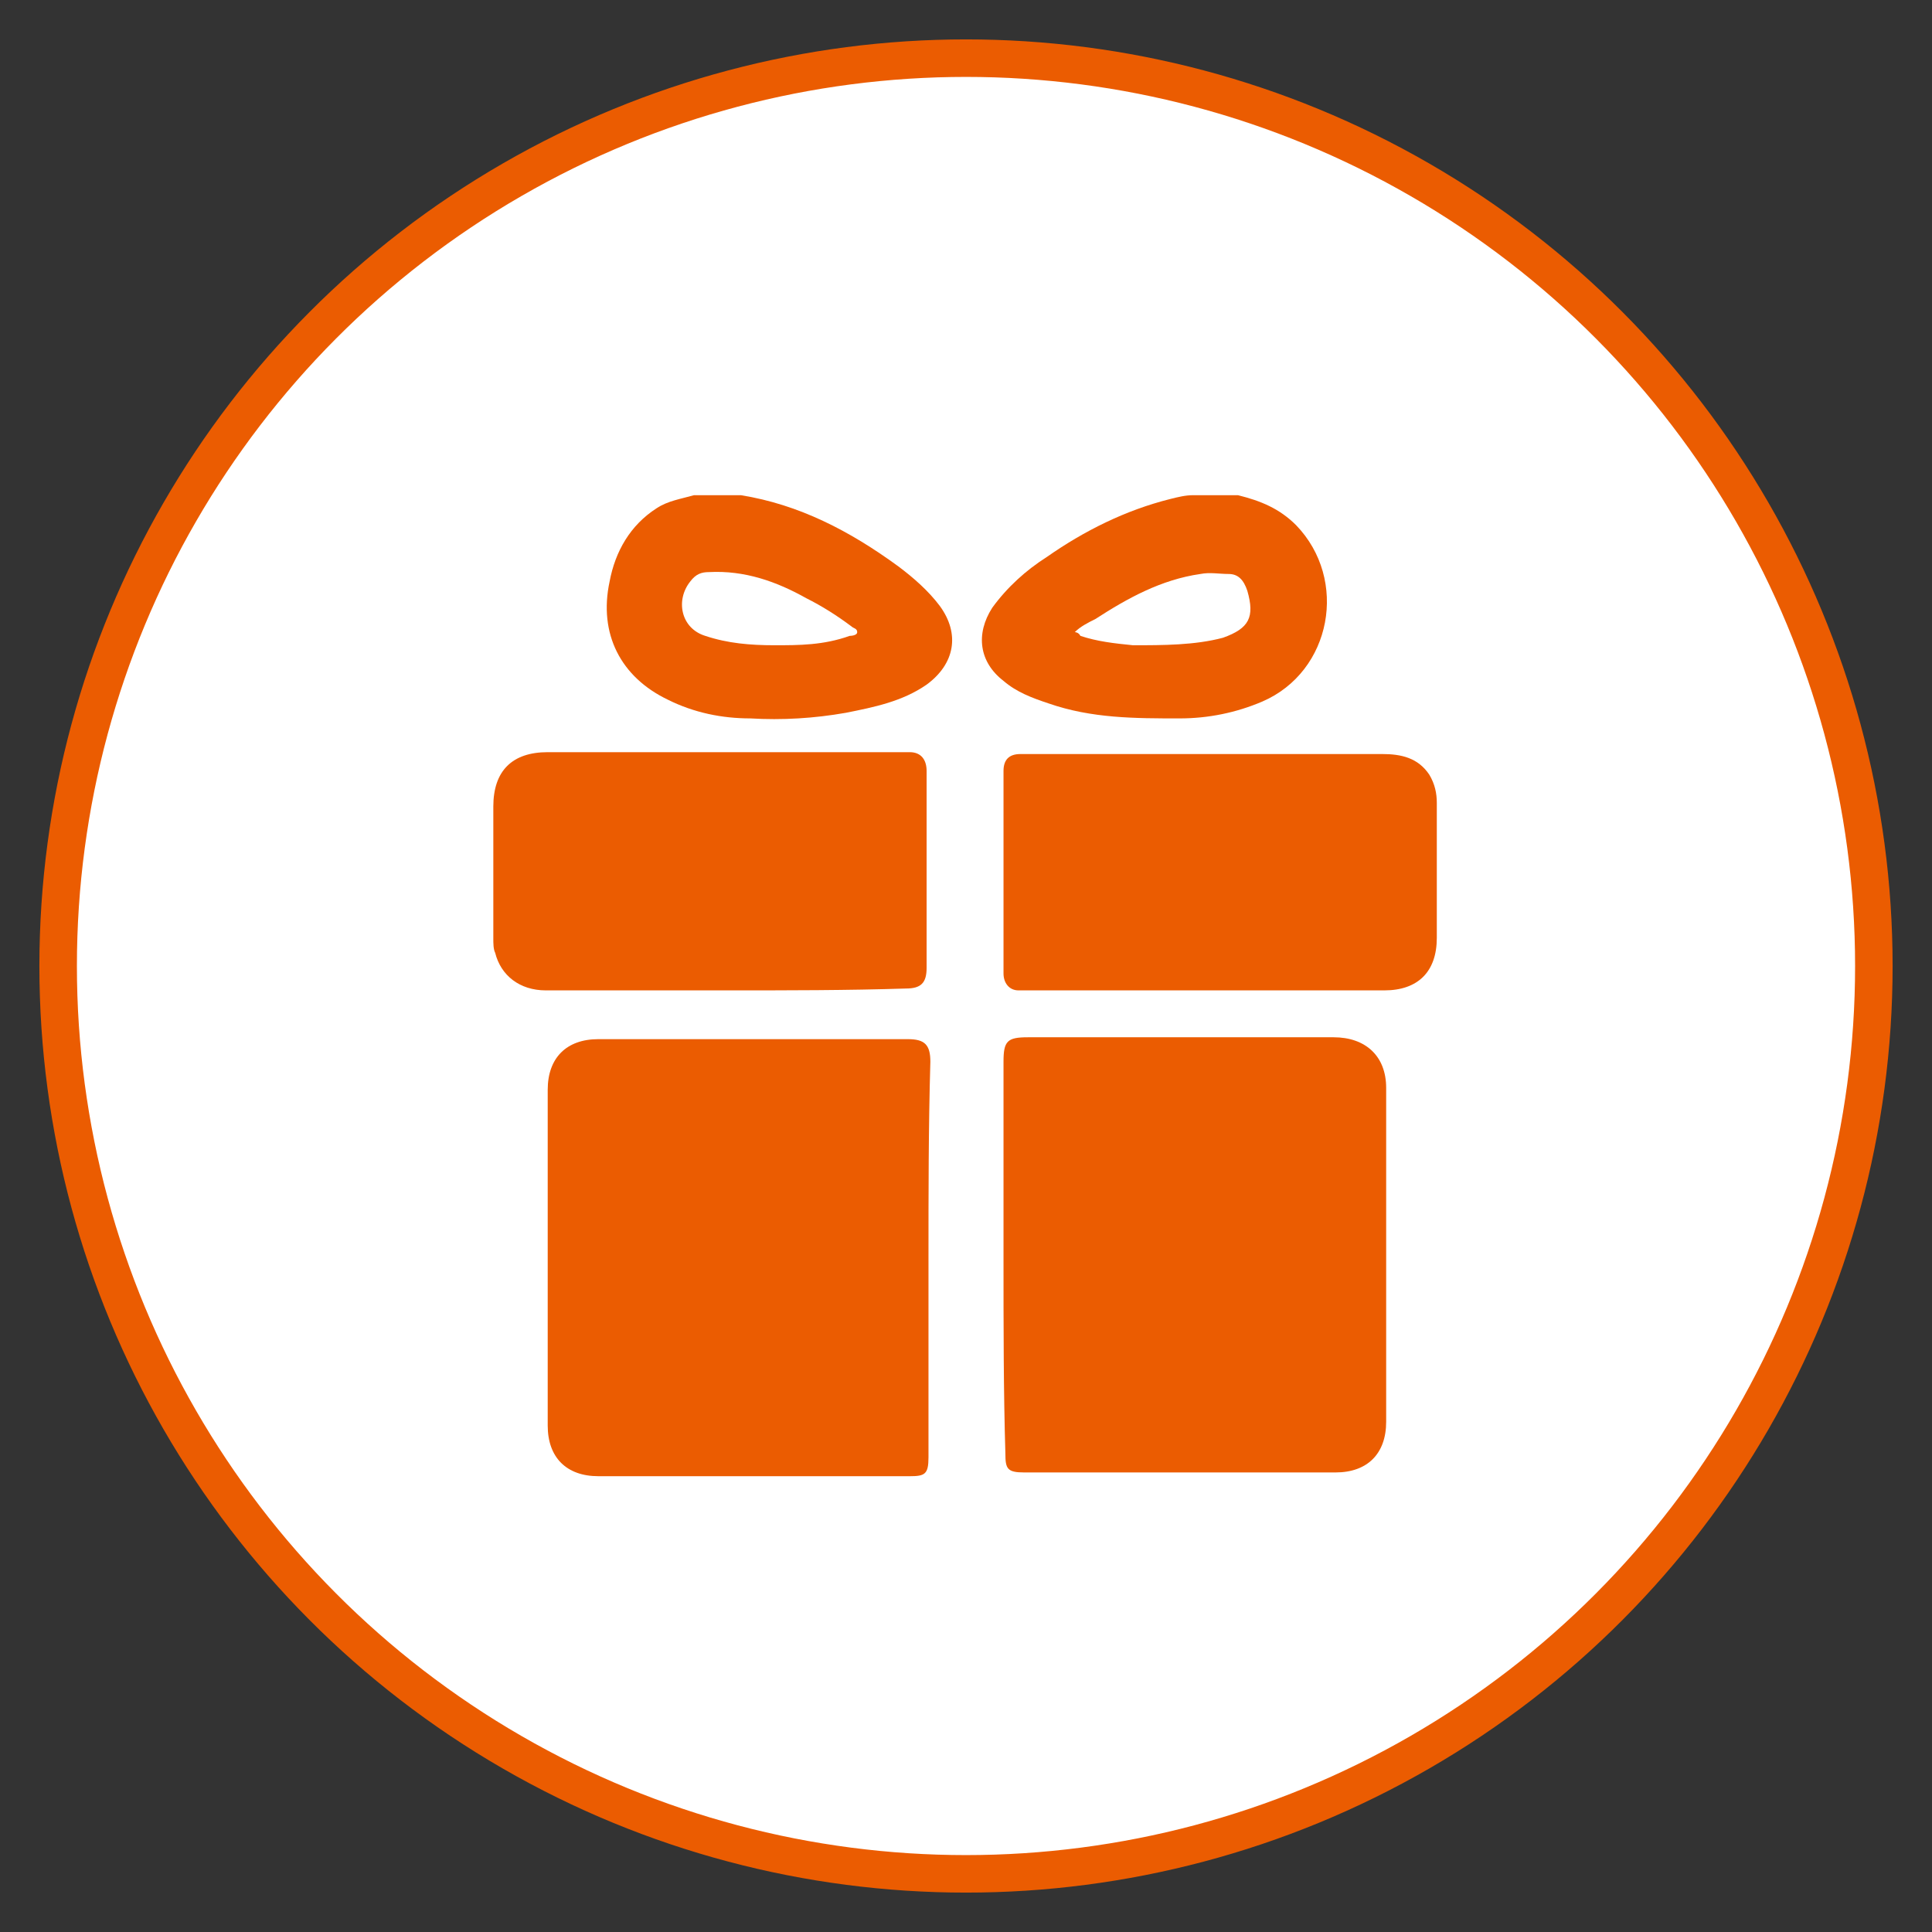 ﻿<?xml version="1.0" encoding="utf-8"?><svg version="1.1" viewBox="0 0 103 103" xmlns="http://www.w3.org/2000/svg">
  <rect x="0" y="0" width="103" height="103" fill="#333333" stroke="none"/>
  <defs>
    <style>
      .cls-1 {
        fill: #f3a840;
      }

      .cls-2 {
        fill: #eb5c01;
      }

      .cls-3 {
        fill: none;
        stroke-miterlimit: 10;
      }

      .cls-3, .cls-4, .cls-5 {
        stroke-width: 2px;
      }

      .cls-3, .cls-5 {
        stroke: #f3a841;
      }

      .cls-4 {
        stroke: #eb5c01;
      }

      .cls-4, .cls-6, .cls-5 {
        fill: #fff;
      }

      .cls-4, .cls-5 {
        stroke-miterlimit: 10;
      }

      .cls-7 {
        fill: #f3a841;
      }

      .cls-8 {
        display: none;
      }
    </style>
  </defs>
  <!-- Generator: Adobe Illustrator 28.6.0, SVG Export Plug-In . SVG Version: 1.2.0 Build 709)  -->
  <g>
    <g id="_圖層_1">
      <g id="_圖層_1-2" class="cls-8">
        <g>
          <g>
            <circle class="cls-6" cx="51.5" cy="51.5" r="50.5" />
            <circle class="cls-3" cx="51.5" cy="51.5" r="50.5" />
          </g>
          <g id="dshRhV">
            <g>
              <path class="cls-7" d="M81.5,71.1h-18.8c-.5,0-.8,0-.8-.7-.2-2.7-.9-5.2-2.1-7.6-1.3-2.5-3-4.7-5.2-6.5q-.7-.5,0-1.1c3.6-2.9,7.7-4,12.3-3.6,4.3.4,7.9,2.2,10.7,5.4,2.2,2.4,3.4,5.2,3.9,8.5,0,0,0,.3,0,.4,0,1.7,0,3.5,0,5.2Z" />
              <path class="cls-7" d="M40.8,74.2h-16.9q-.8,0-.8-.8c-.1-2.6.2-5.1,1.2-7.5,1.4-3.4,3.5-6.2,6.6-8.2,5.7-3.5,11.7-3.9,17.7-1.2,5.6,2.5,8.9,7.1,9.8,13.2.2,1.2.2,2.5.2,3.7s-.2.7-.8.7c-5.6.1-11.3.1-17,.1Z" />
              <path class="cls-7" d="M30.1,40.1c.2-4.3,1.9-7.8,5.8-10,4.2-2.4,9.5-1.4,12.7,2.3,4.1,4.7,3.8,11.9-.7,16.2-2,1.9-4.4,2.9-7.2,2.9-3.9,0-6.9-1.9-8.9-5.2-1.2-1.9-1.7-3.9-1.7-6.2Z" />
              <path class="cls-7" d="M74.2,41.2c-.2,3.1-1.9,6.2-5.7,8-3.9,1.8-8.3.4-10.9-3.3-3.2-4.5-1.9-11,2.7-14,3.9-2.5,9.2-1.6,12,2.2,1.3,1.8,1.9,3.8,1.9,7.1Z" />
            </g>
          </g>
        </g>
      </g>
      <g id="_圖層_2" class="cls-8">
        <g>
          <circle class="cls-5" cx="51.5" cy="51.5" r="48.4" />
          <g id="LO6fzm">
            <g>
              <path class="cls-7" d="M74.7,41.6c-.2,1-.4,2-.7,3-.7,1.9-1.8,3.6-3.2,5.1-2.5,2.5-5,5.1-7.6,7.6-1.3,1.3-3.2,1.2-4.3-.2-.7-.9-.7-2.3,0-3.2.2-.2.4-.5.6-.7l7.3-7.3c2.9-2.9,3.2-7.4.7-10.6-2.8-3.8-8.5-4.3-11.8-1-2.6,2.5-5.1,5.1-7.7,7.7s-1.7,1.2-2.8,1c-1.9-.4-2.8-2.7-1.6-4.3.2-.2.4-.4.5-.6,2.4-2.4,4.7-4.7,7.1-7.1,2.4-2.4,5.3-3.9,8.7-4.2,3.8-.3,7.2.8,10.1,3.3,2.3,2,3.8,4.5,4.4,7.5,0,.4.2.9.2,1.3,0,.6,0,1.6,0,2.7Z" />
              <path class="cls-7" d="M36.7,76.6c-1.5-.2-3-.6-4.3-1.2-4.4-2.2-7-5.7-7.7-10.6-.6-4.4.8-8.2,3.8-11.3,2.5-2.6,5-5.1,7.6-7.6,1.6-1.6,4.2-1,4.7,1.2.2.8,0,1.6-.5,2.3-.2.2-.4.5-.6.7-2.4,2.4-4.9,4.8-7.3,7.3-2.9,3-3.2,7.4-.7,10.6,2.8,3.8,8.5,4.3,11.8,1,2.6-2.5,5.1-5.1,7.7-7.7s1.7-1.2,2.8-1c1.9.4,2.8,2.7,1.6,4.3-.2.2-.4.4-.5.6-2.3,2.4-4.7,4.7-7,7.1-2.3,2.3-5.1,3.8-8.3,4.2q0,0-.2,0h-2.9Z" />
              <path class="cls-7" d="M60,43.9c0,.9-.4,1.6-1,2.2-3.8,3.8-7.6,7.6-11.4,11.4-1.2,1.2-2.4,2.5-3.7,3.7-1.6,1.5-4.1.8-4.6-1.3-.2-.8,0-1.6.5-2.3,0-.2.3-.3.5-.5l14.9-14.9c.8-.8,1.8-1.2,2.9-.9,1.1.3,1.9,1.3,1.9,2.6Z" />
            </g>
          </g>
        </g>
      </g>
      <g id="_圖層_3" class="cls-8">
        <g>
          <circle class="cls-5" cx="51.5" cy="51.5" r="48.4" />
          <g id="Erv92R">
            <g>
              <path class="cls-7" d="M31.8,38.8c.2-1.3.7-2.5,1.6-3.6,1.3-1.5,2.9-2.3,4.8-2.5.7,0,1.3,0,2,0h13.2c.2,0,.5,0,.7,0,.6,0,1,.6,1,1.2v3.1c0,.9-.5,1.3-1.3,1.3h-14.7c-1.2,0-1.7.5-1.7,1.6v27.2c0,1.2.4,1.6,1.6,1.6h27.1c1.2,0,1.7-.6,1.7-1.7v-13.8c0-1.1.4-1.5,1.5-1.5h2.6c1,0,1.5.5,1.5,1.5v13.9c0,1.4-.3,2.7-1,3.9-1.4,2.2-3.4,3.4-5.9,3.4h-27.9c-3.4,0-6.2-2.4-6.8-5.7,0,0,0-.2-.1-.3.1-9.8.1-19.7.1-29.6Z" />
              <path class="cls-7" d="M76,29.5c.6.3.8.8.8,1.5v12.1c0,1-.4,1.5-1.5,1.5h-2.7c-1,0-1.4-.5-1.5-1.5v-3.3c0-.2,0-.3,0-.5-.2,0-.3.2-.4.3-5.1,5.2-10.2,10.3-15.4,15.4l-.4.4c-.5.4-1.1.4-1.6,0-.8-.7-1.6-1.5-2.3-2.3-.5-.5-.5-1.1,0-1.6,0-.2.3-.3.4-.4,5.1-5.1,10.2-10.2,15.3-15.3,0,0,.3-.2.5-.3-.2-.2-.4-.2-.6-.2h-3.3c-1.1,0-1.6-.5-1.6-1.6v-2.6c0-.7.2-1.2.8-1.5,4.7,0,9.2,0,13.7,0Z" />
            </g>
          </g>
        </g>
      </g>
      <g id="_圖層_4" class="cls-8">
        <g>
          <circle class="cls-5" cx="51.5" cy="51.5" r="48.4" />
          <g id="UQxKbM">
            <path class="cls-1" d="M49.9,26.4h4.1c.8.1,1.6.2,2.4.4,10,2.1,16.5,8,19.6,17.7.5,1.6.7,3.3.9,4.9v4.1c0,.4,0,.7-.2,1.1-.8,5.8-3.2,10.7-7.3,14.7-5.5,5.3-12.1,7.6-19.7,7-3.5-.3-6.8-1.3-9.8-3-9.2-5-14.6-15.5-12.5-26.3,1.9-10,8-16.5,17.6-19.6,1.6-.5,3.3-.7,4.9-1ZM36.7,52.4c0,1.1.4,2,1.2,2.7l7.6,7.6c1.6,1.6,3.7,1.6,5.3,0l1.1-1.1,14.1-14.1c.9-.8,1.3-1.8,1.2-3.1,0-1.8-1.9-3.3-3.8-3.1-1,0-1.8.6-2.5,1.3l-12.5,12.5c-.3.3-.5.3-.9,0l-4.8-4.8c-.2-.2-.4-.4-.7-.6-1.1-.8-2.3-1-3.6-.4-1,.6-1.7,1.6-1.7,3.1Z" />
          </g>
        </g>
      </g>
      <g id="_圖層_5">
        <g>
          <circle class="cls-4" cx="51.5" cy="51.5" r="48.4" />
          <g id="dritjm">
            <g>
              <path class="cls-2" d="M66,26.4c1.2.3,2.2.7,3.1,1.6,2.8,2.9,1.9,7.8-1.8,9.4-1.4.6-2.9.9-4.4.9-2.4,0-4.7,0-7-.8-.9-.3-1.7-.6-2.4-1.2-1.3-1-1.5-2.5-.6-3.9.8-1.1,1.8-2,2.9-2.7,2-1.4,4.2-2.5,6.6-3.1.4-.1.8-.2,1.2-.2h2.4ZM57.3,33.7c0,0,.2,0,.3.2.9.3,1.8.4,2.8.5,1.6,0,3.3,0,4.8-.4,1.4-.5,1.7-1.1,1.3-2.5h0c-.2-.6-.5-.9-1-.9s-1-.1-1.5,0c-2.1.3-3.9,1.3-5.6,2.4-.4.2-.8.4-1.1.7Z" />
              <path class="cls-2" d="M39.5,26.4c3.1.5,5.8,1.9,8.4,3.8.8.6,1.6,1.3,2.2,2.1,1.1,1.5.8,3.1-.7,4.2-1.3.9-2.8,1.2-4.3,1.5-1.7.3-3.4.4-5.1.3-1.5,0-3-.3-4.4-1-2.5-1.2-3.7-3.5-3.1-6.3.3-1.6,1.1-3,2.5-3.9.6-.4,1.3-.5,2-.7h2.5ZM41.3,34.4c1.3,0,2.6,0,4-.5,0,0,.4,0,.4-.2s-.2-.2-.3-.3c-.8-.6-1.6-1.1-2.4-1.5-1.6-.9-3.3-1.5-5.2-1.4-.4,0-.7.1-1,.5-.8,1-.5,2.5.8,2.9,1.2.4,2.4.5,3.7.5Z" />
              <path class="cls-2" d="M53.5,67.1v-10.5c0-1.1.2-1.3,1.3-1.3h16.3c1.7,0,2.8,1,2.8,2.7v17.8c0,1.7-1,2.7-2.7,2.7h-16.6c-.9,0-1-.2-1-1-.1-3.3-.1-6.8-.1-10.4Z" />
              <path class="cls-2" d="M49.5,67.2v10.5c0,.9-.2,1-1,1h-16.6c-1.7,0-2.7-1-2.7-2.7v-17.9c0-1.7,1-2.7,2.7-2.7h16.5c.9,0,1.2.3,1.2,1.2-.1,3.5-.1,7-.1,10.6Z" />
              <path class="cls-2" d="M64.4,52.8h-10.1c-.5,0-.8-.4-.8-.9v-10.8c0-.6.3-.9.9-.9h19.3c1,0,1.9.2,2.5,1.1.3.5.4,1,.4,1.5v7.2c0,1.8-1,2.8-2.8,2.8-3.1,0-6.3,0-9.4,0Z" />
              <path class="cls-2" d="M38.7,52.8h-9.6c-1.4,0-2.4-.8-2.7-2-.1-.2-.1-.5-.1-.8v-7c0-1.9,1-2.9,2.9-2.9h19.3c.6,0,.9.4.9,1v10.5c0,.8-.3,1.1-1.1,1.1-3.1.1-6.3.1-9.6.1Z" />
            </g>
          </g>
        </g>
      </g>
    </g>
  </g>
</svg>